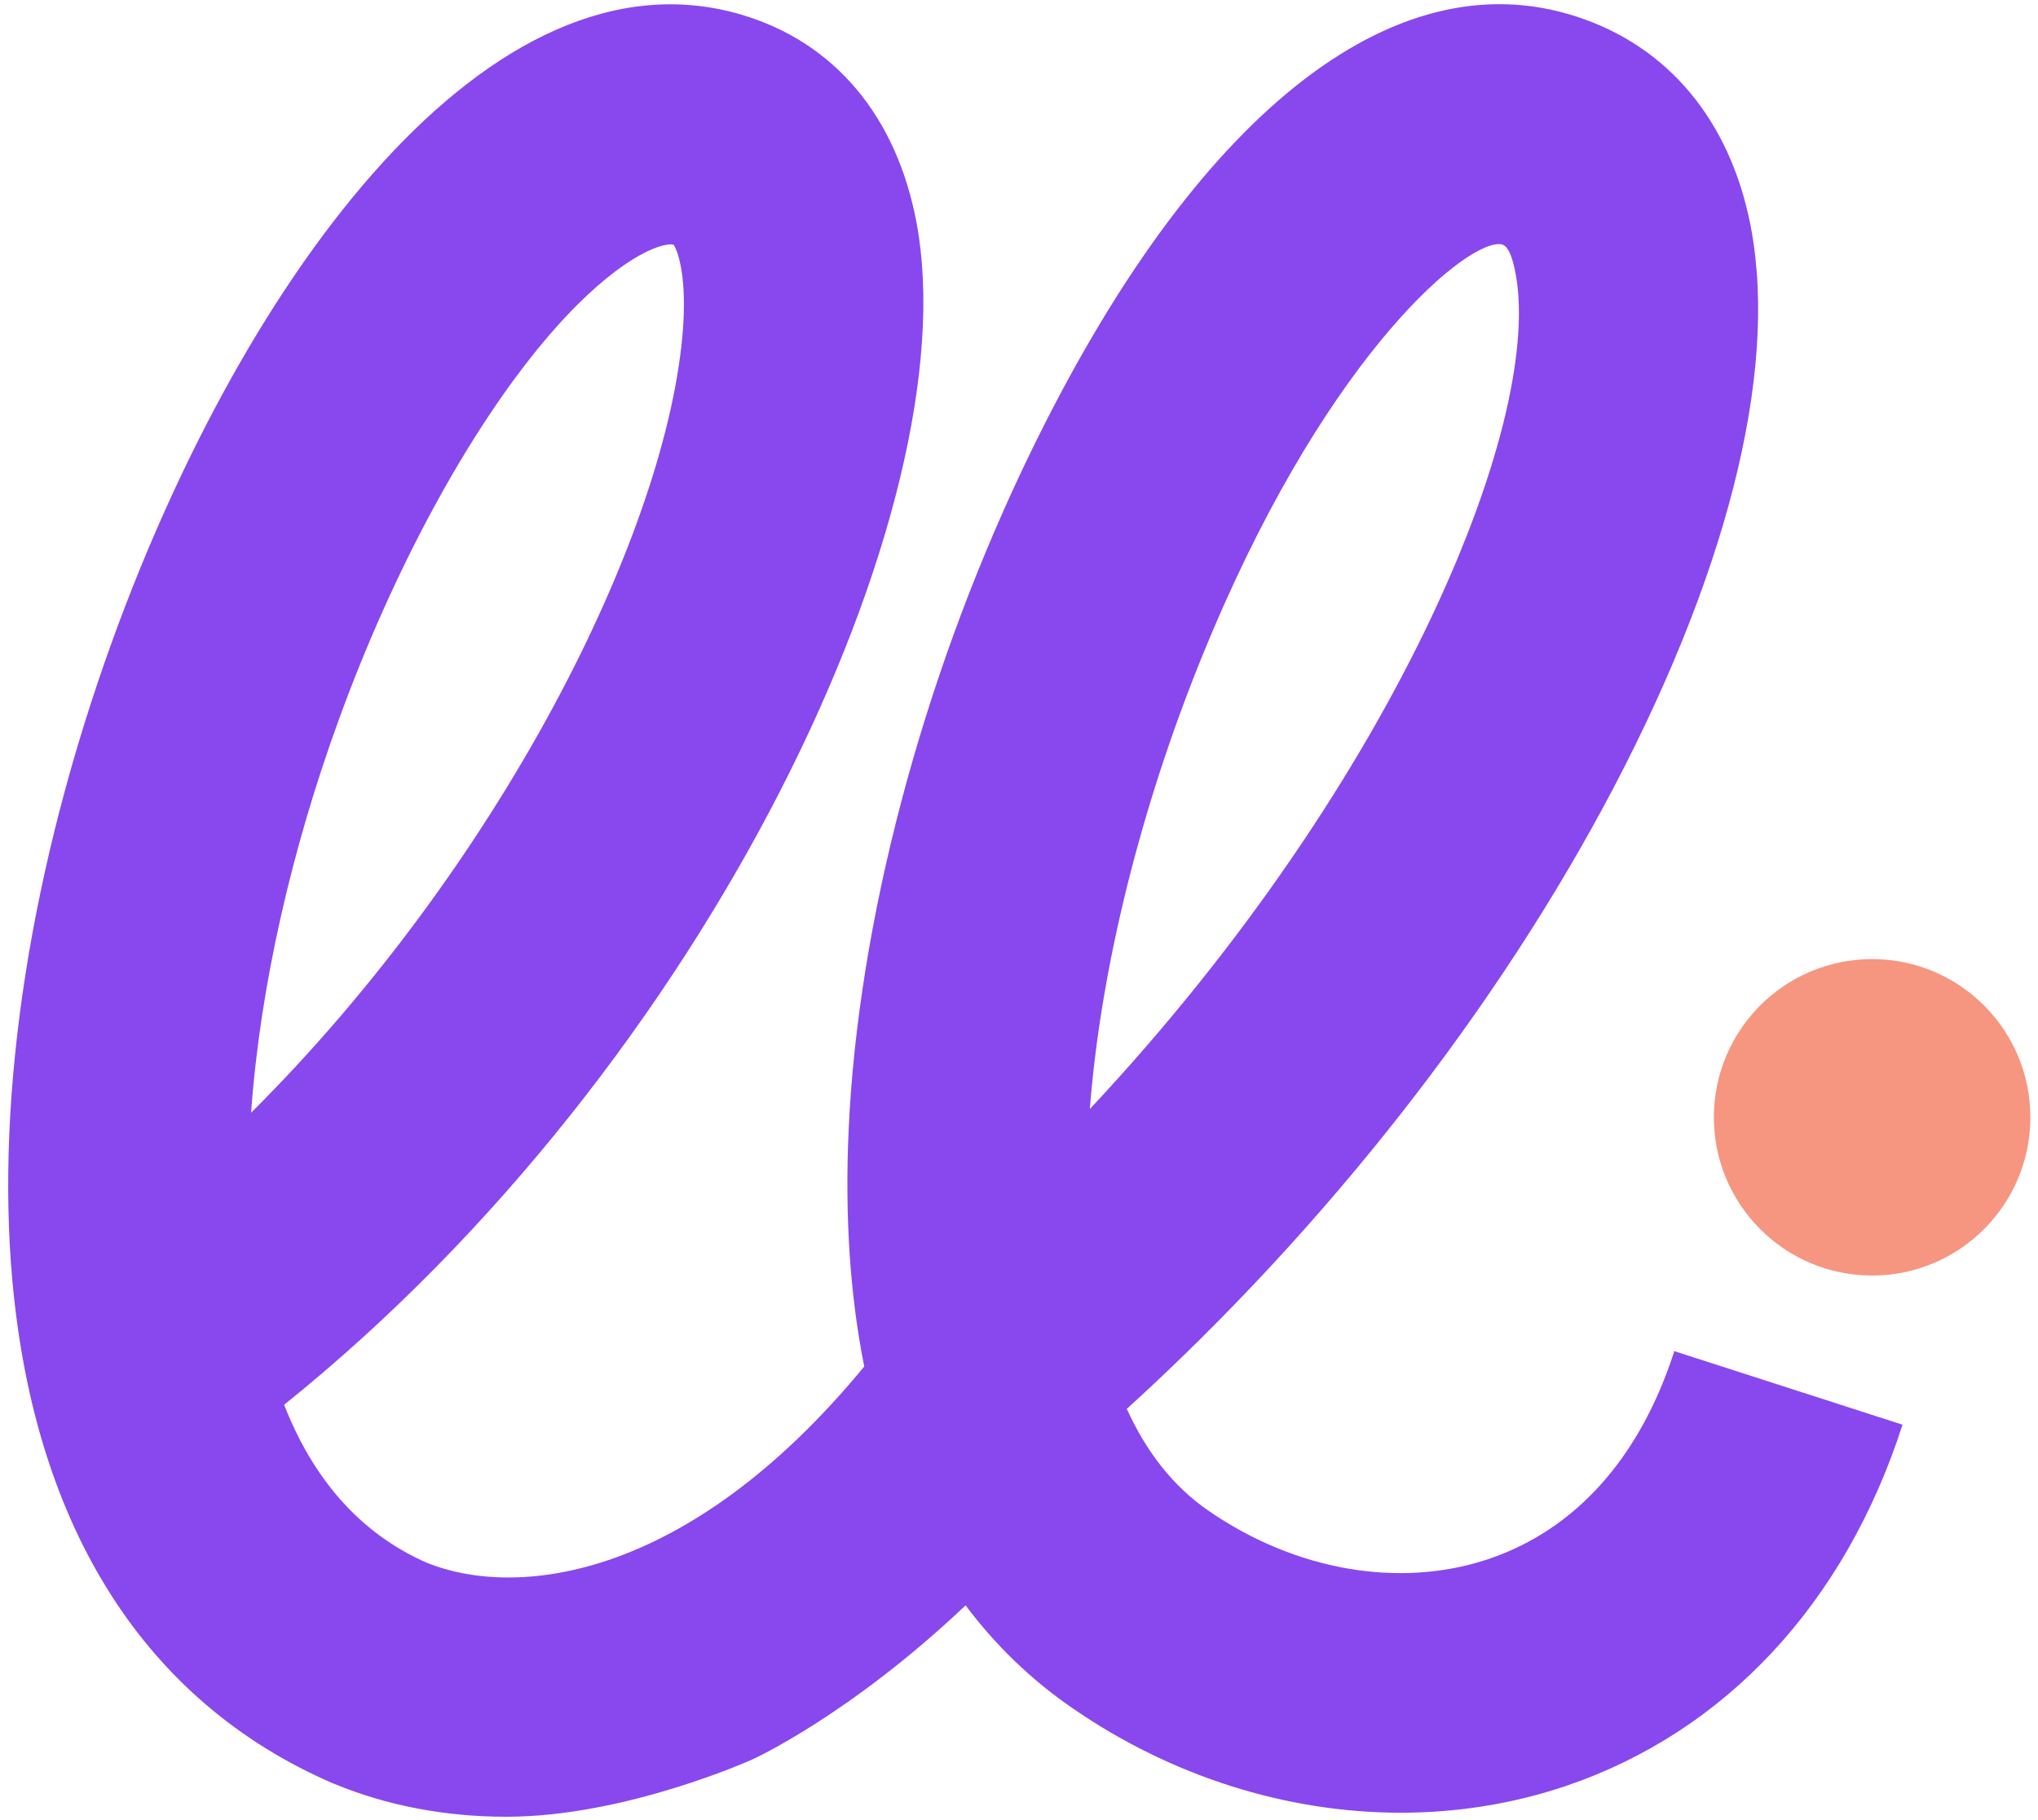 <svg xmlns="http://www.w3.org/2000/svg" id="uuid-74c1bbc6-e175-4bd7-84d8-ceaa63084043" width="187" height="167" viewBox="0 0 187 167"><circle id="uuid-ba085211-7eaa-4205-94bb-2350b4461245" cx="171.78" cy="102.54" r="14.52" fill="#f69680"></circle><path id="uuid-4bf2b54e-374f-4da1-a484-be727c4ab366" d="m153.63,124c-3.15,9.77-9.03,16.36-17.02,19.07-8.14,2.75-17.76,1.09-25.76-4.45-3.23-2.23-5.68-5.41-7.46-9.32,18.23-16.58,34.03-36.74,44.67-57.01,10.93-20.83,15.32-39.49,12.36-52.56-2.13-9.43-8.01-15.98-16.55-18.45-16.9-4.88-35.13,10.33-50.02,41.72-9.29,19.6-15.12,41.71-15.98,60.67-.36,7.92.12,15.19,1.43,21.74-16.37,19.87-32.14,21.26-40.14,18.01-6.26-2.75-10.5-7.87-13.09-14.5,39.12-31.41,62.85-82.55,58.04-108.42-1.83-9.84-7.55-16.64-16.1-19.16C45-5.43,22.46,25.27,10.34,58.71,2.83,79.43-.44,100.34,1.14,117.59c2.07,22.69,12.22,38.62,29.35,46.05l.18.07c4.88,2.02,10.24,3.02,15.8,3.02,10.98,0,22.61-5.28,22.61-5.28,0,0,8.87-4.03,19.52-14.12,2.74,3.66,5.99,6.8,9.73,9.38,9.16,6.35,19.78,9.65,30.21,9.65,5.15,0,10.26-.81,15.13-2.45,14.63-4.96,25.61-16.74,30.9-33.16l-20.94-6.75ZM31.03,66.21c5.01-13.83,11.89-26.54,18.87-34.87,5.75-6.86,10.06-8.91,11.64-8.91.1,0,.19,0,.27.03.42.62,1.3,3.17.79,8.54-1.76,18.57-16.87,48.51-39.56,71.12.83-11.66,3.76-24.26,7.99-35.91Zm79.14-5.65c10.94-27.1,23.86-38.16,27.37-38.16.08,0,.16,0,.23.02.24.07.75.21,1.19,2.17,3.01,13.3-10.5,46.79-38.96,77.19,1.02-13.15,4.75-27.81,10.17-41.22Z" fill="#8848ed"></path></svg>